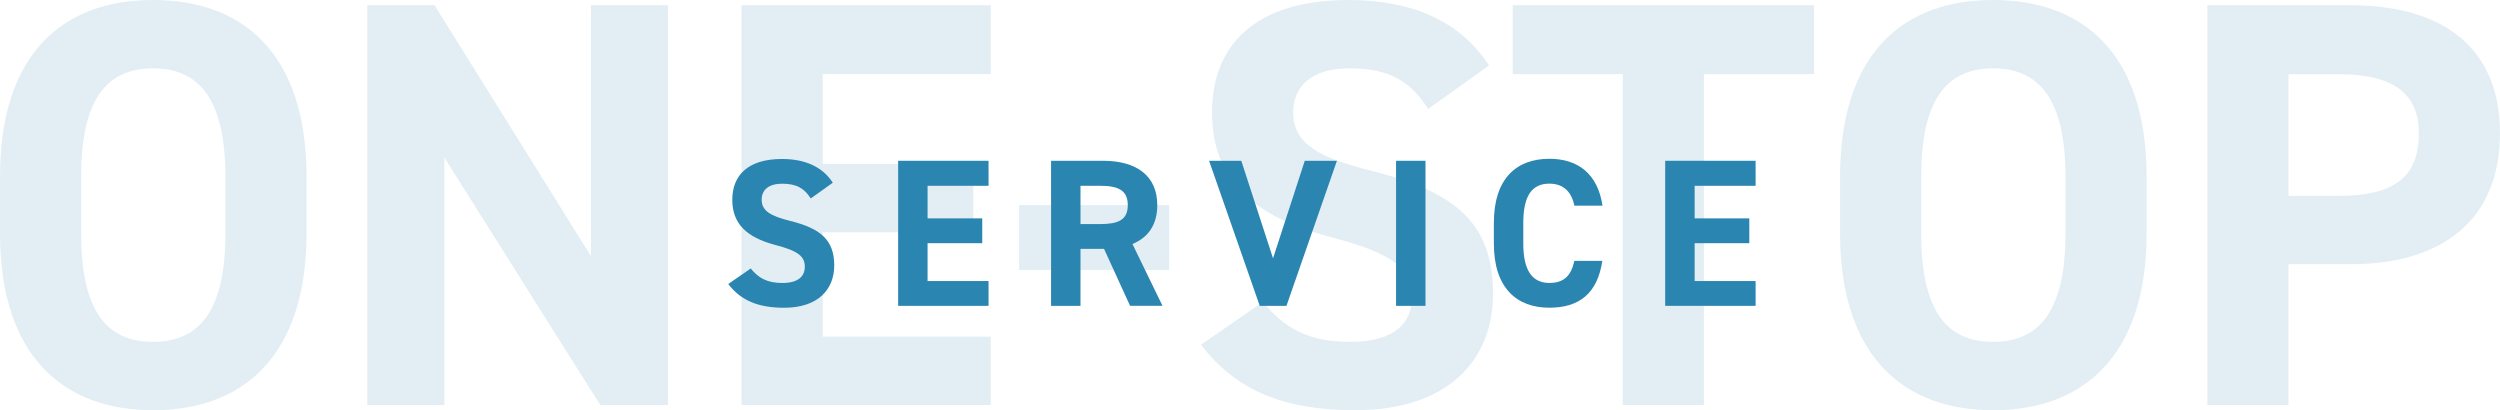 <?xml version="1.0" encoding="UTF-8"?>
<svg id="_レイヤー_2" data-name="レイヤー 2" xmlns="http://www.w3.org/2000/svg" viewBox="0 0 487.48 79.99">
  <defs>
    <style>
      .cls-1 {
        fill: #2a86b1;
      }

      .cls-2 {
        opacity: .14;
      }
    </style>
  </defs>
  <g id="_レイヤー_1-2" data-name="レイヤー 1">
    <g>
      <g class="cls-2">
        <path class="cls-1" d="m29.83,79.99C12.31,79.99,0,69.37,0,45.53v-11.07C0,10.39,12.31,0,29.83,0s29.94,10.39,29.94,34.46v11.07c0,23.84-12.31,34.46-29.94,34.46Zm-14.01-34.46c0,14.91,4.86,21.13,14.01,21.13s14.12-6.21,14.12-21.13v-11.07c0-14.91-4.97-21.13-14.12-21.13s-14.01,6.21-14.01,21.13v11.07Z"/>
        <path class="cls-1" d="m130.26,1.02v77.95h-13.22l-30.39-48.24v48.24h-15.03V1.02h13.11l30.5,48.92V1.02h15.03Z"/>
        <path class="cls-1" d="m193.18,1.02v13.44h-32.76v17.51h29.37v13.33h-29.37v20.34h32.76v13.33h-48.58V1.02h48.58Z"/>
        <path class="cls-1" d="m198.72,39.99h29.26v12.65h-29.26v-12.65Z"/>
        <path class="cls-1" d="m278.48,21.24c-3.39-5.31-7.46-7.91-15.36-7.91-7.12,0-10.96,3.28-10.96,8.59,0,6.1,4.97,8.81,15.36,11.41,16.27,4.07,23.61,10.17,23.61,23.95,0,12.77-8.59,22.71-26.89,22.71-13.67,0-23.16-3.73-30.05-12.77l12.09-8.36c4.18,5.2,8.93,7.8,16.95,7.8,9.04,0,12.09-3.95,12.09-8.7,0-5.42-3.28-8.47-15.93-11.75-15.36-4.07-23.05-11.41-23.05-24.29S244.47,0,263,0c12.43,0,21.8,4.18,27.34,12.77l-11.86,8.47Z"/>
        <path class="cls-1" d="m353.72,1.02v13.44h-21.47v64.51h-15.82V14.46h-21.47V1.02h58.75Z"/>
        <path class="cls-1" d="m388.63,79.99c-17.51,0-29.83-10.62-29.83-34.46v-11.07c0-24.06,12.31-34.46,29.83-34.46s29.94,10.39,29.94,34.46v11.07c0,23.84-12.31,34.46-29.94,34.46Zm-14.01-34.46c0,14.91,4.86,21.13,14.01,21.13s14.12-6.21,14.12-21.13v-11.07c0-14.91-4.97-21.13-14.12-21.13s-14.01,6.21-14.01,21.13v11.07Z"/>
        <path class="cls-1" d="m446.24,51.52v27.45h-15.82V1.02h27.91c17.96,0,29.15,8.25,29.15,24.97s-11.07,25.53-29.15,25.53h-12.09Zm9.83-13.33c10.96,0,15.59-3.84,15.59-12.2,0-7.46-4.63-11.52-15.59-11.52h-9.83v23.72h9.83Z"/>
      </g>
      <g>
        <path class="cls-1" d="m158.08,38.69c-1.23-1.93-2.71-2.87-5.58-2.87-2.58,0-3.98,1.19-3.98,3.12,0,2.21,1.8,3.2,5.58,4.14,5.9,1.48,8.57,3.69,8.57,8.69,0,4.63-3.12,8.24-9.76,8.24-4.96,0-8.41-1.35-10.91-4.63l4.39-3.03c1.52,1.89,3.24,2.83,6.15,2.83,3.28,0,4.39-1.44,4.39-3.16,0-1.97-1.19-3.08-5.78-4.26-5.58-1.48-8.36-4.14-8.36-8.81s2.95-7.95,9.68-7.95c4.51,0,7.91,1.52,9.92,4.63l-4.31,3.07Z"/>
        <path class="cls-1" d="m192.76,31.35v4.88h-11.89v6.35h10.66v4.84h-10.66v7.38h11.89v4.84h-17.63v-28.29h17.63Z"/>
        <path class="cls-1" d="m220.36,59.64l-5.08-11.11h-4.59v11.11h-5.74v-28.29h10.13c6.52,0,10.58,2.91,10.58,8.65,0,3.81-1.76,6.31-4.84,7.58l5.86,12.05h-6.31Zm-5.82-15.95c3.4,0,5.37-.74,5.37-3.69s-1.97-3.77-5.37-3.77h-3.85v7.46h3.85Z"/>
        <path class="cls-1" d="m242.04,31.35l6.19,19.02,6.19-19.02h6.27l-9.84,28.29h-5.21l-9.88-28.29h6.27Z"/>
        <path class="cls-1" d="m277.96,59.64h-5.74v-28.29h5.74v28.29Z"/>
        <path class="cls-1" d="m306.99,40.12c-.53-2.67-2.09-4.31-4.88-4.31-3.32,0-5.08,2.26-5.08,7.67v4.02c0,5.25,1.76,7.67,5.08,7.67,2.87,0,4.26-1.44,4.88-4.31h5.45c-.94,6.36-4.51,9.14-10.33,9.14-6.36,0-10.82-3.85-10.82-12.51v-4.02c0-8.73,4.47-12.51,10.82-12.51,5.62,0,9.43,2.95,10.37,9.14h-5.49Z"/>
        <path class="cls-1" d="m342.33,31.35v4.88h-11.89v6.35h10.66v4.84h-10.66v7.38h11.89v4.84h-17.63v-28.29h17.63Z"/>
      </g>
    </g>
  </g>
</svg>